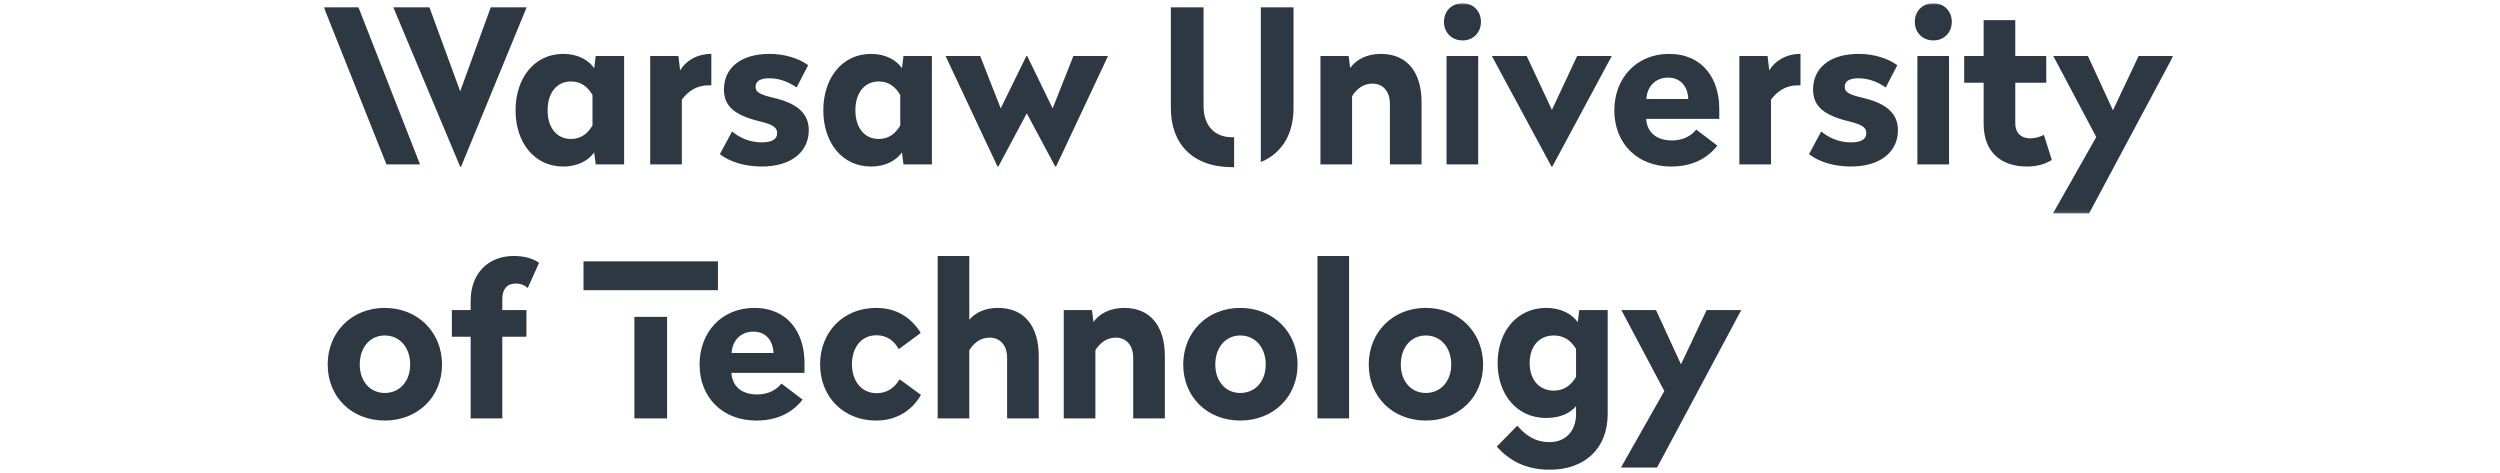 <?xml version="1.0" encoding="UTF-8"?>
<svg width="772px" height="146px" viewBox="0 0 772 146" version="1.1" xmlns="http://www.w3.org/2000/svg" xmlns:xlink="http://www.w3.org/1999/xlink">
    <!-- Generator: Sketch 41.2 (35397) - http://www.bohemiancoding.com/sketch -->
    <title>Artboard</title>
    <desc>Created with Sketch.</desc>
    <defs>
        <polygon id="path-1" points="571.091 33.428 571.091 0.956 0 0.956 0 33.428 0 65.9 571.091 65.9"></polygon>
    </defs>
    <g id="Page-1" stroke="none" stroke-width="1" fill="none" fill-rule="evenodd">
        <g id="Artboard">
            <g id="Page-1" transform="translate(100, 0)">
                <path d="M18.81,95.082 C8.646,95.082 1.188,102.54 1.188,112.572 C1.188,122.604 8.646,129.864 18.81,129.864 C28.974,129.864 36.498,122.604 36.498,112.572 C36.498,102.54 28.974,95.082 18.81,95.082 L18.81,95.082 Z M18.81,103.596 C23.43,103.596 26.664,107.292 26.664,112.572 C26.664,117.72 23.43,121.35 18.81,121.35 C14.256,121.35 11.088,117.72 11.088,112.572 C11.088,107.292 14.256,103.596 18.81,103.596 L18.81,103.596 Z M58.673,79.044 C50.423,79.044 45.341,84.786 45.341,92.838 L45.341,95.742 L39.533,95.742 L39.533,103.992 L45.341,103.992 L45.341,129.204 L55.109,129.204 L55.109,103.992 L62.567,103.992 L62.567,95.742 L55.109,95.742 L55.109,92.31 C55.109,89.34 56.561,87.558 59.201,87.558 C60.851,87.558 62.171,88.152 62.963,88.944 L66.461,81.156 C64.613,79.836 61.973,79.044 58.673,79.044 L58.673,79.044 Z M80.187,89.604 L121.701,89.604 L121.701,80.694 L80.187,80.694 L80.187,89.604 Z M95.895,129.204 L105.993,129.204 L105.993,97.854 L95.895,97.854 L95.895,129.204 Z M132.921,95.082 C122.889,95.082 116.025,102.54 116.025,112.572 C116.025,122.604 123.021,129.864 133.515,129.864 C139.785,129.864 144.537,127.62 147.837,123.396 L141.303,118.446 C139.851,120.36 137.211,121.812 133.845,121.812 C129.093,121.812 126.123,119.37 125.859,115.146 L148.431,115.146 L148.431,112.044 C148.431,102.87 143.415,95.082 132.921,95.082 L132.921,95.082 Z M132.657,102.408 C136.551,102.408 138.729,105.246 138.861,109.008 L125.925,109.008 C126.123,105.18 128.697,102.408 132.657,102.408 L132.657,102.408 Z M170.54,95.082 C160.442,95.082 153.248,102.474 153.248,112.506 C153.248,122.538 160.442,129.864 170.54,129.864 C176.81,129.864 181.562,126.828 184.4,121.944 L177.8,117.126 C176.282,119.634 174.038,121.416 170.738,121.416 C165.854,121.416 163.082,117.456 163.082,112.506 C163.082,107.49 165.788,103.53 170.672,103.53 C173.972,103.53 176.15,105.312 177.536,107.82 L184.334,102.804 C181.298,97.986 176.81,95.082 170.54,95.082 L170.54,95.082 Z M199.316,79.044 L189.548,79.044 L189.548,129.204 L199.316,129.204 L199.316,108.15 C200.57,106.17 202.55,104.256 205.586,104.256 C208.952,104.256 210.998,106.764 210.998,110.46 L210.998,129.204 L220.766,129.204 L220.766,109.932 C220.766,100.89 216.41,95.082 208.226,95.082 C204.002,95.082 201.23,96.6 199.316,98.712 L199.316,79.044 Z M247.166,95.082 C242.612,95.082 239.378,96.996 237.662,99.438 L237.2,95.742 L228.488,95.742 L228.488,129.204 L238.256,129.204 L238.256,108.15 C239.51,106.17 241.49,104.256 244.526,104.256 C247.892,104.256 249.938,106.764 249.938,110.46 L249.938,129.204 L259.706,129.204 L259.706,109.932 C259.706,100.89 255.35,95.082 247.166,95.082 L247.166,95.082 Z M283.003,95.082 C272.839,95.082 265.381,102.54 265.381,112.572 C265.381,122.604 272.839,129.864 283.003,129.864 C293.167,129.864 300.691,122.604 300.691,112.572 C300.691,102.54 293.167,95.082 283.003,95.082 L283.003,95.082 Z M283.003,103.596 C287.623,103.596 290.857,107.292 290.857,112.572 C290.857,117.72 287.623,121.35 283.003,121.35 C278.449,121.35 275.281,117.72 275.281,112.572 C275.281,107.292 278.449,103.596 283.003,103.596 L283.003,103.596 Z M306.828,129.204 L316.596,129.204 L316.596,79.044 L306.828,79.044 L306.828,129.204 Z M340.29,95.082 C330.126,95.082 322.668,102.54 322.668,112.572 C322.668,122.604 330.126,129.864 340.29,129.864 C350.454,129.864 357.978,122.604 357.978,112.572 C357.978,102.54 350.454,95.082 340.29,95.082 L340.29,95.082 Z M340.29,103.596 C344.91,103.596 348.144,107.292 348.144,112.572 C348.144,117.72 344.91,121.35 340.29,121.35 C335.736,121.35 332.568,117.72 332.568,112.572 C332.568,107.292 335.736,103.596 340.29,103.596 L340.29,103.596 Z M377.446,95.082 C368.536,95.082 362.464,102.276 362.464,112.11 C362.464,121.944 368.536,129.072 377.446,129.072 C382.198,129.072 385.102,127.29 386.686,125.442 L386.686,128.016 C386.62,132.966 383.584,136.53 378.502,136.53 C373.948,136.53 370.978,134.286 368.536,131.448 L362.2,137.916 C366.028,142.14 370.978,145.044 378.568,145.044 C389.392,145.044 396.454,138.51 396.454,127.818 L396.454,95.742 L387.676,95.742 L387.214,99.504 C385.498,97.062 382.198,95.082 377.446,95.082 L377.446,95.082 Z M379.822,103.596 C383.188,103.596 385.234,105.378 386.686,107.754 L386.686,116.4 C385.234,118.776 383.188,120.624 379.822,120.624 C375.4,120.624 372.364,117.39 372.364,112.11 C372.364,106.83 375.4,103.596 379.822,103.596 L379.822,103.596 Z M437.704,95.742 L427.012,95.742 L419.092,112.506 L411.37,95.742 L400.678,95.742 L413.944,120.756 L400.546,144.384 L411.7,144.384 L437.704,95.742 Z" id="Fill-1" fill="#2D3843"></path>
                <g id="Group-5" transform="translate(0, 0.044)">
                    <mask id="mask-2" fill="white">
                        <use xlink:href="#path-1"></use>
                    </mask>
                    <g id="Clip-4"></g>
                    <path d="M19.338,50.72 L29.7,50.72 L10.692,2.21 L0,2.21 L19.338,50.72 Z M42.108,51.446 L42.372,51.446 L62.634,2.21 L51.546,2.21 L42.108,28.148 L32.604,2.21 L21.45,2.21 L42.108,51.446 Z M73.92,16.598 C65.076,16.598 59.202,23.99 59.202,34.022 C59.202,44.054 65.076,51.38 73.92,51.38 C78.606,51.38 81.774,49.4 83.49,47.024 L83.952,50.72 L92.73,50.72 L92.73,17.258 L83.952,17.258 L83.49,21.02 C81.774,18.578 78.606,16.598 73.92,16.598 L73.92,16.598 Z M76.296,25.112 C79.596,25.112 81.51,26.894 82.962,29.27 L82.962,38.708 C81.51,41.084 79.596,42.866 76.296,42.866 C72.006,42.866 69.102,39.5 69.102,34.022 C69.102,28.544 72.006,25.112 76.296,25.112 L76.296,25.112 Z M119.658,16.598 C115.038,16.598 111.672,18.908 110.022,21.68 L109.494,17.258 L100.782,17.258 L100.782,50.72 L110.55,50.72 L110.55,30.722 C112.464,28.214 114.972,26.3 118.866,26.3 L119.658,26.3 L119.658,16.598 Z M137.676,16.598 C128.766,16.598 123.552,20.888 123.552,27.62 C123.552,32.834 126.984,35.54 134.442,37.388 C138.798,38.444 139.986,39.302 139.986,41.084 C139.986,43.064 138.204,43.922 135.234,43.922 C131.472,43.922 128.37,42.47 126.06,40.556 L122.298,47.552 C125.268,49.928 130.086,51.38 135.168,51.38 C144.276,51.38 149.754,46.892 149.754,40.16 C149.754,35.144 146.388,31.976 139.26,30.26 C134.508,29.138 133.32,28.412 133.32,26.762 C133.32,24.98 134.838,24.122 137.544,24.122 C141.042,24.122 143.88,25.508 145.992,26.96 L149.556,20.096 C146.718,17.984 142.296,16.598 137.676,16.598 L137.676,16.598 Z M168.959,16.598 C160.115,16.598 154.241,23.99 154.241,34.022 C154.241,44.054 160.115,51.38 168.959,51.38 C173.645,51.38 176.813,49.4 178.529,47.024 L178.991,50.72 L187.769,50.72 L187.769,17.258 L178.991,17.258 L178.529,21.02 C176.813,18.578 173.645,16.598 168.959,16.598 L168.959,16.598 Z M171.335,25.112 C174.635,25.112 176.549,26.894 178.001,29.27 L178.001,38.708 C176.549,41.084 174.635,42.866 171.335,42.866 C167.045,42.866 164.141,39.5 164.141,34.022 C164.141,28.544 167.045,25.112 171.335,25.112 L171.335,25.112 Z M242.153,17.258 L231.461,17.258 L225.059,33.428 L217.205,17.258 L216.941,17.258 L209.021,33.428 L202.685,17.258 L191.993,17.258 L208.031,51.38 L208.295,51.38 L217.073,34.946 L225.851,51.38 L226.115,51.38 L242.153,17.258 Z M280.498,51.578 L281.092,51.578 L281.092,42.338 L280.498,42.338 C274.756,42.338 271.654,38.444 271.654,32.636 L271.654,2.21 L261.556,2.21 L261.556,33.296 C261.556,44.318 268.222,51.578 280.498,51.578 L280.498,51.578 Z M289.342,49.994 C295.942,47.288 299.44,41.282 299.44,33.296 L299.44,2.21 L289.342,2.21 L289.342,49.994 Z M326.433,16.598 C321.879,16.598 318.645,18.512 316.929,20.954 L316.467,17.258 L307.755,17.258 L307.755,50.72 L317.523,50.72 L317.523,29.666 C318.777,27.686 320.757,25.772 323.793,25.772 C327.159,25.772 329.205,28.28 329.205,31.976 L329.205,50.72 L338.973,50.72 L338.973,31.448 C338.973,22.406 334.617,16.598 326.433,16.598 L326.433,16.598 Z M351.645,0.956 C348.279,0.956 345.903,3.398 345.903,6.698 C345.903,9.998 348.279,12.44 351.645,12.44 C354.945,12.44 357.321,9.998 357.321,6.698 C357.321,3.398 354.945,0.956 351.645,0.956 L351.645,0.956 Z M346.695,50.72 L356.463,50.72 L356.463,17.258 L346.695,17.258 L346.695,50.72 Z M397.712,17.258 L387.02,17.258 L379.232,33.89 L371.444,17.258 L360.686,17.258 L379.1,51.38 L379.364,51.38 L397.712,17.258 Z M415.399,16.598 C405.367,16.598 398.503,24.056 398.503,34.088 C398.503,44.12 405.499,51.38 415.993,51.38 C422.263,51.38 427.015,49.136 430.315,44.912 L423.781,39.962 C422.329,41.876 419.689,43.328 416.323,43.328 C411.571,43.328 408.601,40.886 408.337,36.662 L430.909,36.662 L430.909,33.56 C430.909,24.386 425.893,16.598 415.399,16.598 L415.399,16.598 Z M415.135,23.924 C419.029,23.924 421.207,26.762 421.339,30.524 L408.403,30.524 C408.601,26.696 411.175,23.924 415.135,23.924 L415.135,23.924 Z M455.988,16.598 C451.368,16.598 448.002,18.908 446.352,21.68 L445.824,17.258 L437.112,17.258 L437.112,50.72 L446.88,50.72 L446.88,30.722 C448.794,28.214 451.302,26.3 455.196,26.3 L455.988,26.3 L455.988,16.598 Z M474.006,16.598 C465.096,16.598 459.882,20.888 459.882,27.62 C459.882,32.834 463.314,35.54 470.772,37.388 C475.128,38.444 476.316,39.302 476.316,41.084 C476.316,43.064 474.534,43.922 471.564,43.922 C467.802,43.922 464.7,42.47 462.39,40.556 L458.628,47.552 C461.598,49.928 466.416,51.38 471.498,51.38 C480.606,51.38 486.084,46.892 486.084,40.16 C486.084,35.144 482.718,31.976 475.59,30.26 C470.838,29.138 469.65,28.412 469.65,26.762 C469.65,24.98 471.168,24.122 473.874,24.122 C477.372,24.122 480.21,25.508 482.322,26.96 L485.886,20.096 C483.048,17.984 478.626,16.598 474.006,16.598 L474.006,16.598 Z M497.04,0.956 C493.674,0.956 491.298,3.398 491.298,6.698 C491.298,9.998 493.674,12.44 497.04,12.44 C500.34,12.44 502.716,9.998 502.716,6.698 C502.716,3.398 500.34,0.956 497.04,0.956 L497.04,0.956 Z M492.09,50.72 L501.858,50.72 L501.858,17.258 L492.09,17.258 L492.09,50.72 Z M522.317,6.17 L512.549,6.17 L512.549,17.258 L506.543,17.258 L506.543,25.508 L512.549,25.508 L512.549,38.246 C512.549,46.694 517.697,51.38 525.947,51.38 C529.379,51.38 531.887,50.456 533.603,49.334 L531.161,41.612 C530.171,42.074 528.851,42.668 526.805,42.668 C524.099,42.668 522.317,40.952 522.317,38.114 L522.317,25.508 L531.887,25.508 L531.887,17.258 L522.317,17.258 L522.317,6.17 Z M571.091,17.258 L560.399,17.258 L552.479,34.022 L544.757,17.258 L534.065,17.258 L547.331,42.272 L533.933,65.9 L545.087,65.9 L571.091,17.258 Z" id="Fill-3" fill="#2D3843" mask="url(#mask-2)"></path>
                </g>
            </g>
        </g>
    </g>
</svg>
